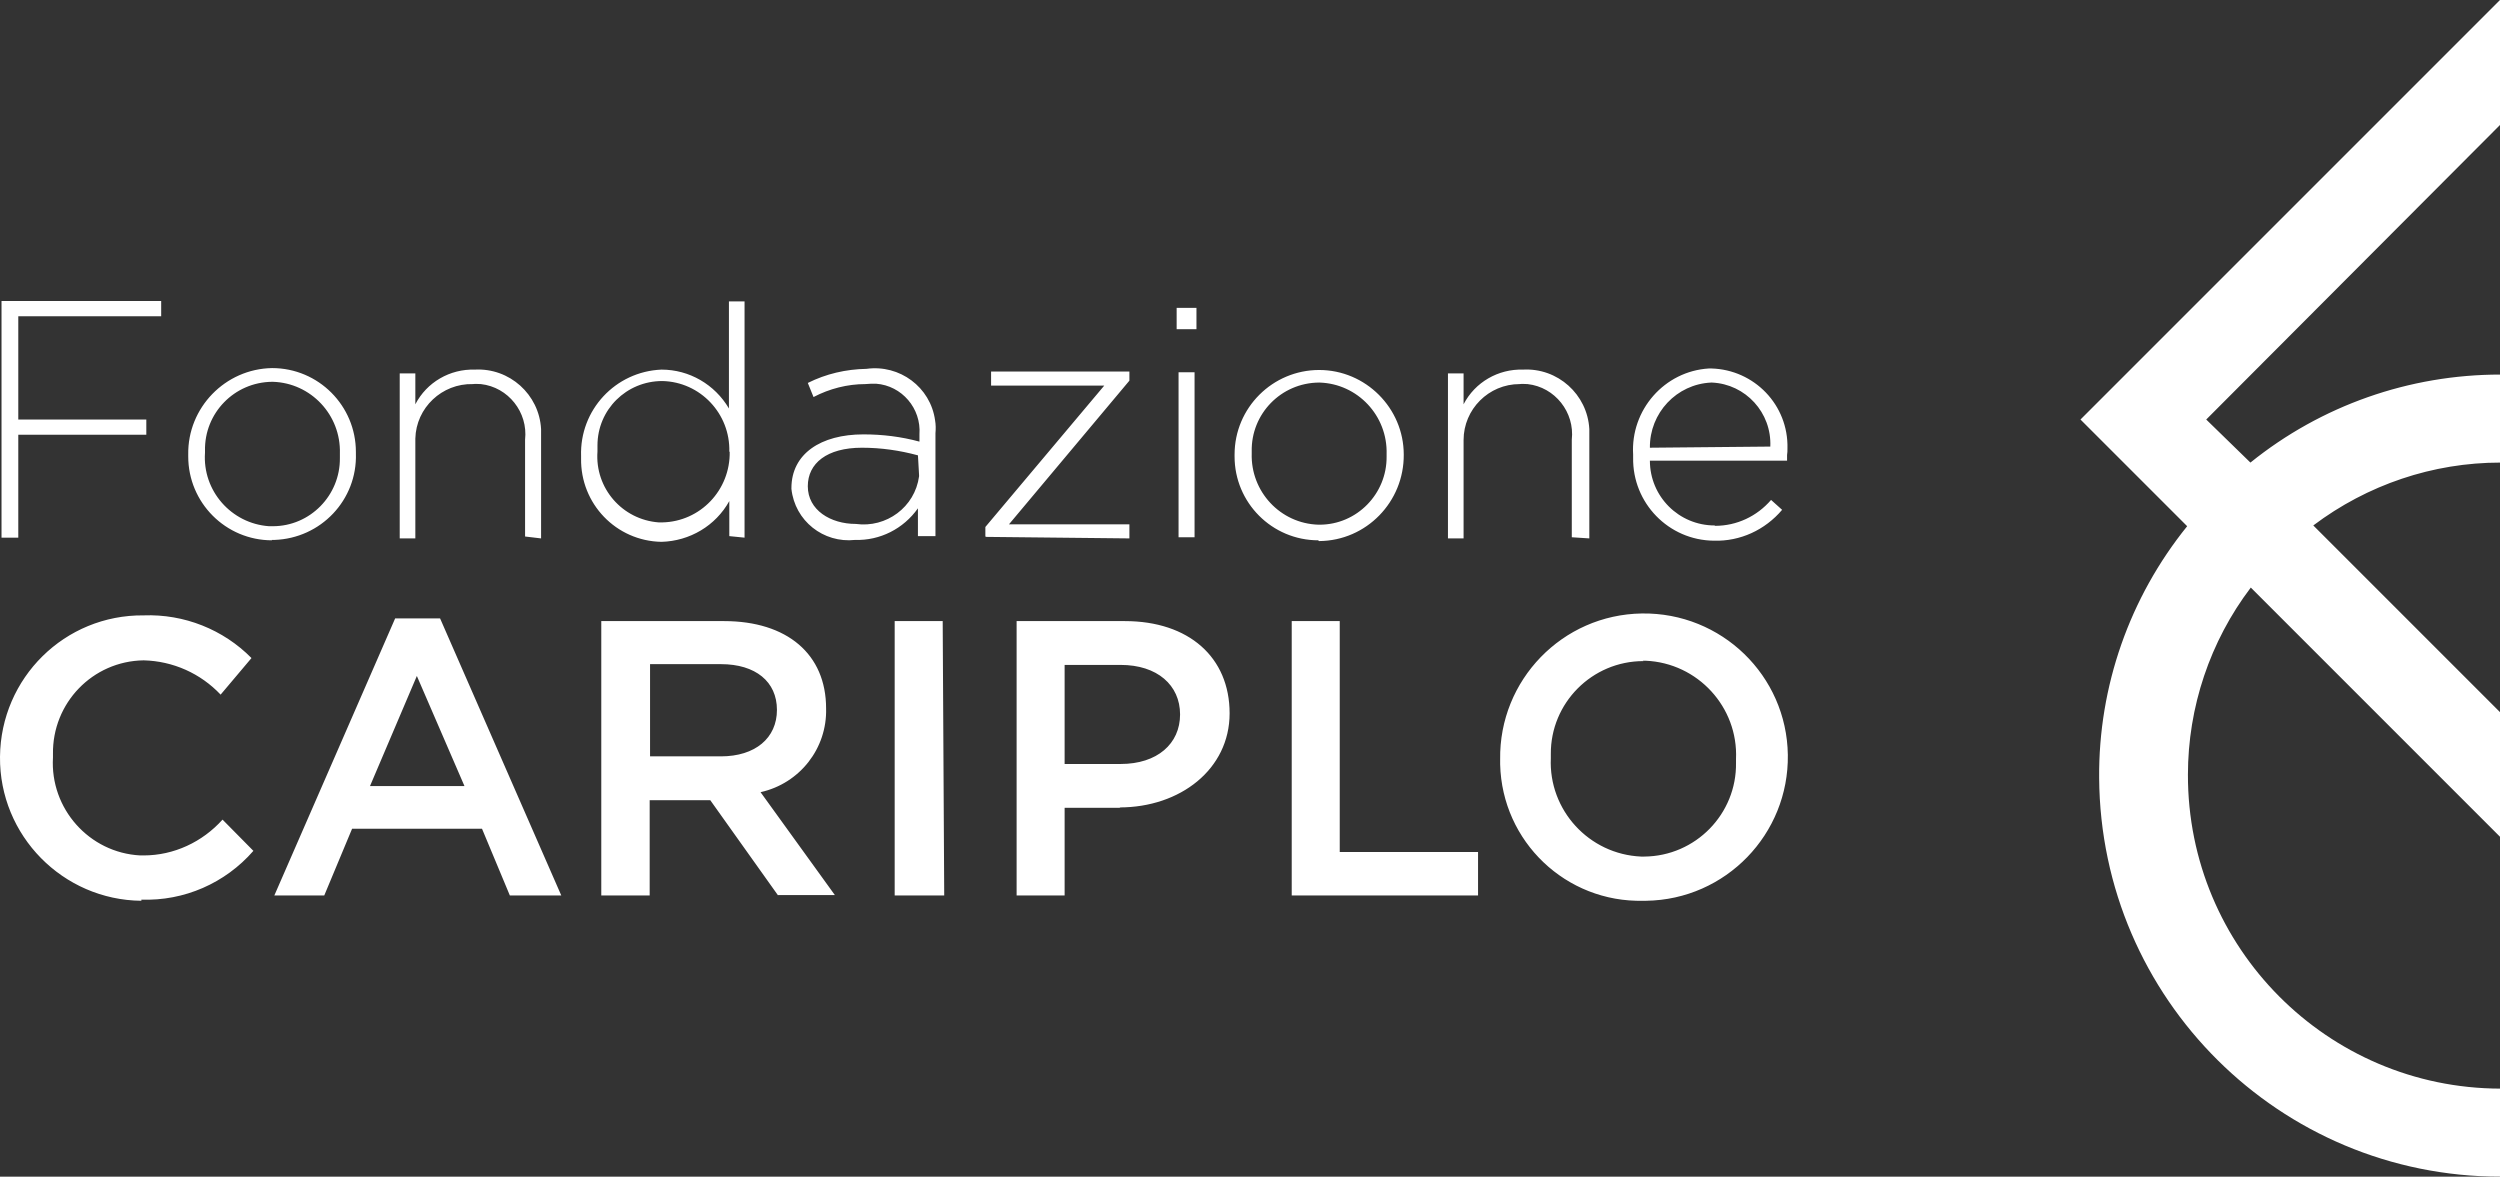 <?xml version="1.0" encoding="UTF-8"?>
<svg id="katman_1" xmlns="http://www.w3.org/2000/svg" xmlns:xlink="http://www.w3.org/1999/xlink" version="1.1" viewBox="0 0 656.1 308.8">
  <rect x="0" y="0" width="656.1" height="308.8" fill="#333333" stroke="none"/>
  <!-- Generator: Adobe Illustrator 29.3.0, SVG Export Plug-In . SVG Version: 2.1.0 Build 146)  -->
  <defs>
    <style>
      .st0 {
        fill: #fff;
      }
    </style>
  </defs>
  <g id="a0705af0-12e5-4a8b-99de-ea43f7efc3f8">
    <g id="bcbbb457-e6d7-461e-9d55-ad4999cd42f3">
      <path class="st0" d="M37.1,236.4C16.5,236.2-.2,219.3,0,198.6c.2-20.7,17-37.3,37.7-37.1,10.6-.4,20.9,3.7,28.3,11.2l-8.1,9.6c-5.3-5.6-12.5-8.8-20.2-9-13.4.2-24,11.2-23.8,24.6,0,.3,0,.6,0,.9-.8,13.4,9.5,25,22.9,25.7.3,0,.6,0,.9,0,7.9,0,15.4-3.5,20.7-9.4l8.1,8.2c-7.4,8.5-18.2,13.2-29.4,12.8M147.2,235h-13.4l-7.3-17.5h-34.1l-7.3,17.5h-13.1l31.7-72.7h11.8l31.8,72.7ZM109.4,177.4l-12.3,28.9h24.8l-12.5-28.9ZM204.2,235l-17.8-25h-15.9v25h-12.7v-72h32.2c16.6,0,26.8,8.7,26.8,22.9.3,10.5-6.9,19.7-17.2,22l19.5,27h-14.9ZM189,174.3h-18.4v24.2h18.6c9,0,14.7-4.8,14.7-12.2s-5.6-12-14.7-12M247.9,235h-13.1v-72h12.6l.4,72ZM294.1,212h-14.7v23h-12.6v-72h28.4c16.8,0,27.5,9.5,27.5,24.2s-13,24.7-28.9,24.7M293.8,174.5h-14.4v26h14.7c9.6,0,15.6-5.3,15.6-13s-6-13-15.6-13M338.9,163h12.7v60.6h36.3v11.4h-48.9v-72ZM431.3,236.4c-20.3.5-37.1-15.5-37.6-35.8,0-.4,0-.9,0-1.3-.3-20.8,16.3-38,37.2-38.3s38,16.3,38.3,37.1-16.3,38-37.2,38.3h-.7M431.3,173.5c-13.5,0-24.4,11-24.3,24.4,0,.4,0,.8,0,1.1-.6,13.6,10,25.2,23.7,25.8.3,0,.5,0,.8,0,13.5-.1,24.3-11.2,24.1-24.6,0-.3,0-.7,0-1,.6-13.6-10-25.2-23.7-25.8-.3,0-.5,0-.8,0M656.1,0l-110.1,110.1,28,28c-15.1,18.7-23.3,42-23.1,66.1.4,57.9,47.4,104.6,105.3,104.6v-23.1c-45.4-.1-82.1-37-82-82.4,0-17.7,5.8-35,16.5-49.1l65.5,65.5v-32.7l-49.1-49.1c14.2-10.7,31.4-16.5,49.1-16.5v-23.1c-23.9,0-47,8.1-65.6,23.1l-11.6-11.3,77.2-77.4V0h0ZM4.8,83v27.1h33.6v4H4.8v27H.4v-62.1h41.9v4H4.8ZM71.4,141.8c-12.2,0-22-9.9-22-22s0-.4,0-.5h0c-.2-12.3,9.7-22.5,22-22.7,12.2,0,22,9.9,22,22v.4h0c.4,12.2-9.2,22.3-21.4,22.7-.2,0-.4,0-.7,0M89.2,119c.3-10.1-7.6-18.5-17.6-18.8,0,0-.2,0-.2,0-9.9.1-17.8,8.2-17.6,18.1,0,.2,0,.4,0,.5h0c-.7,10,6.9,18.6,16.8,19.3.3,0,.7,0,1,0,9.8,0,17.7-8.1,17.6-17.9,0-.2,0-.5,0-.7v-.6h0ZM137.8,140.7v-25.3c.8-7.2-4.4-13.8-11.6-14.6-.7,0-1.4-.1-2.1,0-8.1-.2-14.9,6.2-15.1,14.3,0,.4,0,.8,0,1.2v25h-4.1v-43.3h4.1v8.1c3-5.8,9.1-9.3,15.6-9.1,9.1-.5,16.9,6.5,17.4,15.6,0,.7,0,1.5,0,2.2v26.5l-4.2-.5ZM191.4,140.7v-9.2c-3.6,6.5-10.4,10.5-17.8,10.7-11.9-.2-21.3-10-21.1-21.9,0-.2,0-.4,0-.6h0c-.4-12.1,9-22.2,21.1-22.7,7.3,0,14,3.9,17.7,10.2v-28.1h4.1v62l-4-.4ZM191.4,118.6c.3-10-7.6-18.4-17.6-18.6h0c-9.4,0-17,7.5-17,16.9,0,.5,0,1.1,0,1.6h0c-.7,9.6,6.5,17.9,16.1,18.6.3,0,.6,0,.9,0,10-.2,17.9-8.5,17.7-18.6h0s0,0,0,0ZM240.9,140.7v-7.3c-3.8,5.4-10,8.5-16.5,8.3-8.3.9-15.8-5-16.7-13.4,0,0,0-.2,0-.2h0c0-9,7.7-14.1,18.9-14.1,5,0,9.9.6,14.7,1.9v-1.9c.5-6.8-4.6-12.8-11.4-13.3-.9,0-1.9,0-2.8.1-4.7,0-9.4,1.2-13.6,3.4l-1.5-3.7c4.8-2.4,10-3.6,15.4-3.7,8.7-1.2,16.8,4.8,18,13.5.2,1.1.2,2.3.1,3.4v27h-4.5ZM240.9,119.5c-4.8-1.3-9.7-2-14.7-2-9.2,0-14.2,4.1-14.2,10.1h0c0,6.3,6,9.9,12.6,9.9,8,1.1,15.5-4.4,16.6-12.5,0-.1,0-.2,0-.3l-.3-5.3ZM258.6,140.7v-2.4l31.2-37.1h-29.7v-3.7h36.3v2.4l-31.6,37.7h31.6v3.7l-37.7-.4ZM308.8,80.8h5.2v5.6h-5.2v-5.6ZM309.3,97.7h4.2v43.3h-4.2v-43.3ZM346,141.8c-12.2,0-22-9.9-22-22s0-.4,0-.5h0c0-12.3,10-22.2,22.2-22.2s22.2,10,22.2,22.2h0c.1,12.4-9.8,22.6-22.2,22.7h-.1M363.9,119.2c.3-10.1-7.6-18.5-17.6-18.8,0,0-.2,0-.2,0-9.9.1-17.8,8.2-17.6,18.1,0,.2,0,.4,0,.5h0c-.3,10,7.5,18.4,17.5,18.7.1,0,.2,0,.3,0,9.8,0,17.7-8.1,17.6-17.9,0-.2,0-.5,0-.7h0q0,0,0,0ZM412.5,140.9v-25.5c.8-7.2-4.4-13.8-11.6-14.6-.7,0-1.4-.1-2.1,0-8.1,0-14.7,6.6-14.7,14.7,0,.3,0,.5,0,.8v25h-4.1v-43.3h4.1v8.1c3-5.8,9.1-9.3,15.6-9.1,9.1-.5,16.9,6.5,17.4,15.6,0,.7,0,1.5,0,2.2v26.5l-4.6-.3ZM450.1,138c5.7,0,11-2.5,14.7-6.8l2.9,2.6c-4.5,5.3-11,8.3-17.9,8.1-11.9-.1-21.4-9.9-21.2-21.8,0-.3,0-.6,0-.8h0c-.7-11.7,8.2-21.9,19.9-22.6.2,0,.4,0,.6,0,11.3.3,20.3,9.6,20,21,0,.6,0,1.2-.1,1.7h0c0,.5,0,1,0,1.5h-36c0,9.4,7.6,17,17,17M464.6,117.2c.4-8.9-6.5-16.4-15.3-16.8,0,0-.2,0-.2,0-9.1.4-16.2,8-16.1,17.1l31.7-.3Z"/>
    </g>
  </g>
</svg>